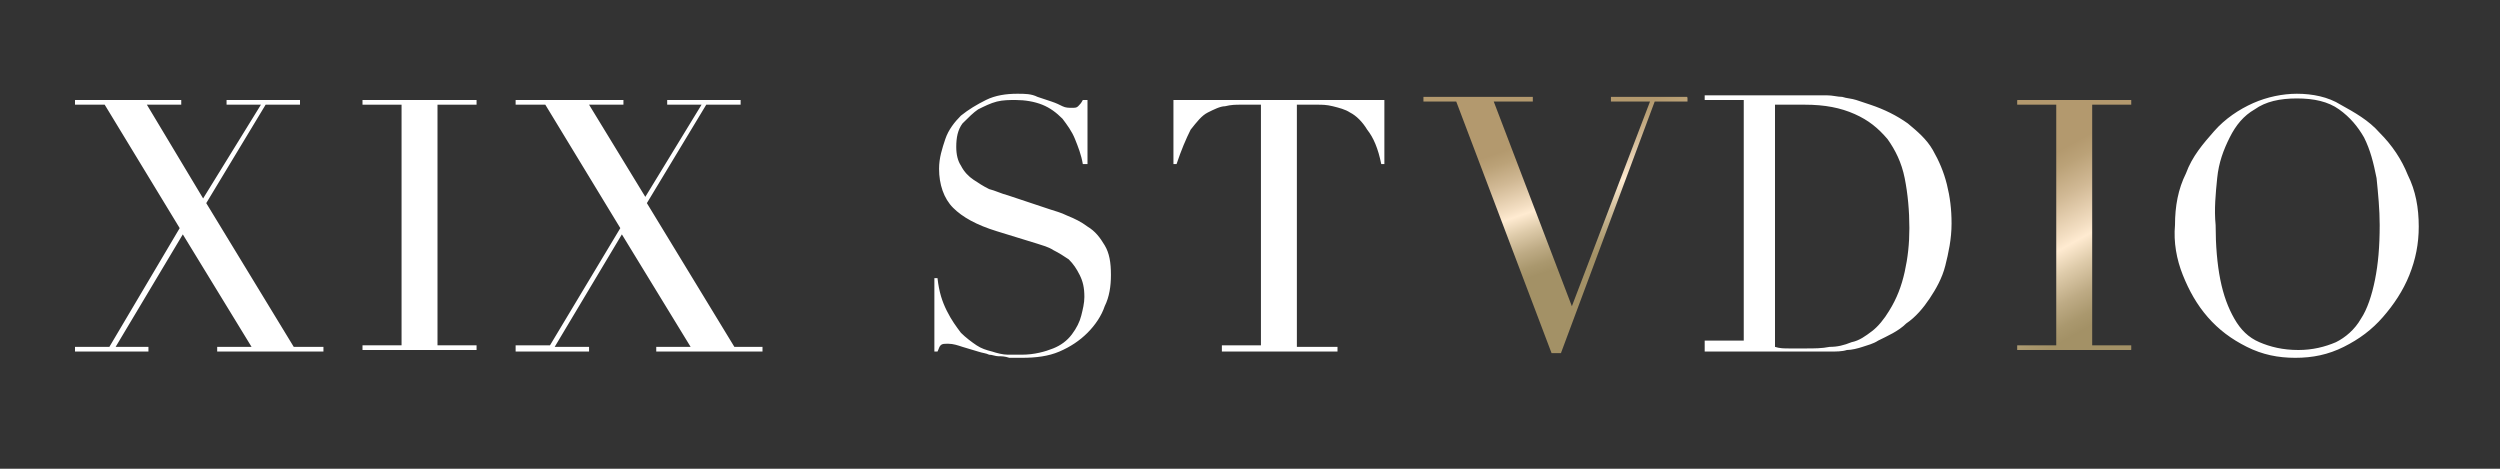<?xml version="1.0" encoding="utf-8"?>
<!-- Generator: Adobe Illustrator 27.8.1, SVG Export Plug-In . SVG Version: 6.00 Build 0)  -->
<svg version="1.1" id="Ebene_1" xmlns="http://www.w3.org/2000/svg" xmlns:xlink="http://www.w3.org/1999/xlink" x="0px" y="0px"
	 viewBox="0 0 160 30" style="enable-background:new 0 0 160 30;" xml:space="preserve">
<rect x="0" y="0" width="160" height="30" fill="#333333" stroke="none"/>
<style type="text/css">
	.st0{clip-path:url(#SVGID_00000016066273025452420040000010072216061441148058_);fill:#1D1D1B;}
	
		.st1{clip-path:url(#SVGID_00000038409179429260486850000001791636039211449276_);fill:url(#SVGID_00000060752746660469400110000015819980750769612188_);}
	
		.st2{clip-path:url(#SVGID_00000165949849763494248950000009485538419334798507_);fill:url(#SVGID_00000009556756717627876710000000913490783477083021_);}
	.st3{fill:#1D1D1B;}
	.st4{fill:#FFFFFF;}
	
		.st5{clip-path:url(#SVGID_00000145048167513514103190000016047223599969260215_);fill:url(#SVGID_00000079485421766380278460000016679124054118764951_);}
	
		.st6{clip-path:url(#SVGID_00000144324824194560438300000015838812623029728665_);fill:url(#SVGID_00000063634323950389386890000008866495333227368110_);}
</style>
<g>
	<g>
		<path class="st4" d="M139.7,17.6c0.4,1,0.9,1.9,1.6,2.7c0.7,0.8,1.5,1.4,2.5,1.9c1,0.5,2,0.7,3.1,0.7c1.1,0,2.1-0.2,3.1-0.7
			c1-0.5,1.8-1.1,2.5-1.9c0.7-0.8,1.3-1.7,1.7-2.7c0.4-1,0.6-2,0.6-3.1c0-1.2-0.2-2.3-0.7-3.3c-0.4-1-1-1.9-1.8-2.7
			c-0.7-0.8-1.6-1.3-2.5-1.8C149,6.2,148,6,147,6c-0.9,0-1.9,0.2-2.8,0.6c-0.9,0.4-1.8,1-2.5,1.8c-0.7,0.8-1.4,1.6-1.8,2.7
			c-0.5,1-0.7,2.1-0.7,3.3C139.1,15.5,139.3,16.6,139.7,17.6 M141.9,11.4c0.1-1,0.4-1.8,0.8-2.6c0.4-0.8,0.9-1.4,1.6-1.8
			c0.7-0.5,1.6-0.7,2.7-0.7c1.1,0,2,0.2,2.7,0.7c0.7,0.5,1.2,1.1,1.6,1.8c0.4,0.8,0.6,1.6,0.8,2.6c0.1,1,0.2,2,0.2,3
			c0,1.4-0.1,2.5-0.3,3.5c-0.2,1-0.5,1.9-0.9,2.5c-0.4,0.7-1,1.2-1.6,1.5c-0.7,0.3-1.5,0.5-2.4,0.5c-1,0-1.8-0.2-2.5-0.5
			c-0.7-0.3-1.2-0.8-1.6-1.5c-0.4-0.7-0.7-1.5-0.9-2.5c-0.2-1-0.3-2.2-0.3-3.5C141.7,13.4,141.8,12.4,141.9,11.4 M108.9,22.5h3.8
			c0.2,0,0.5,0,0.7,0c0.2,0,0.5,0,0.8,0c0.3,0,0.5,0,0.8,0c0.3,0,0.5,0,0.7,0c0.5,0,1,0,1.4,0c0.4,0,0.8,0,1.1-0.1
			c0.3,0,0.7-0.1,1-0.2c0.3-0.1,0.7-0.2,1-0.4c0.6-0.3,1.3-0.6,1.8-1.1c0.6-0.4,1.1-1,1.5-1.6c0.4-0.6,0.8-1.3,1-2.1
			c0.2-0.8,0.4-1.7,0.4-2.7c0-0.9-0.1-1.7-0.3-2.5c-0.2-0.8-0.5-1.5-0.9-2.2c-0.4-0.7-1-1.2-1.6-1.7c-0.7-0.5-1.5-0.9-2.4-1.2
			c-0.3-0.1-0.6-0.2-0.9-0.3c-0.3-0.1-0.6-0.1-0.9-0.2c-0.3,0-0.6-0.1-1-0.1c-0.4,0-0.8,0-1.2,0c-0.2,0-0.4,0-0.6,0
			c-0.2,0-0.4,0-0.6,0c-0.2,0-0.4,0-0.6,0c-0.2,0-0.4,0-0.6,0h-4.2v0.3h2.5v15.4h-2.5V22.5z M113.6,6.7c0.3,0,0.6,0,0.9,0
			c0.3,0,0.6,0,1,0c1.3,0,2.3,0.2,3.2,0.6c0.9,0.4,1.5,0.9,2.1,1.6c0.5,0.7,0.9,1.5,1.1,2.5c0.2,1,0.3,2.1,0.3,3.2
			c0,1-0.1,1.9-0.3,2.8s-0.5,1.7-1,2.5c-0.3,0.5-0.7,1-1.1,1.3c-0.4,0.3-0.8,0.6-1.3,0.7c-0.5,0.2-0.9,0.3-1.4,0.3
			c-0.5,0.1-1,0.1-1.5,0.1c-0.4,0-0.8,0-1.1,0c-0.3,0-0.6,0-0.9-0.1V6.7z M78.3,22.5h7.3v-0.3H83V6.7h1.3c0.3,0,0.6,0,1,0.1
			c0.4,0.1,0.8,0.2,1.1,0.4c0.4,0.2,0.8,0.6,1.1,1.1c0.4,0.5,0.7,1.2,0.9,2.2h0.2V6.4H75.1v4.1h0.2c0.3-0.9,0.6-1.6,0.9-2.2
			c0.4-0.5,0.7-0.9,1.1-1.1c0.4-0.2,0.8-0.4,1.1-0.4c0.4-0.1,0.7-0.1,1-0.1h1.3v15.4h-2.5V22.5z M59.7,22.5h0.3
			c0.1-0.2,0.1-0.3,0.2-0.4c0.1-0.1,0.2-0.1,0.5-0.1c0.3,0,0.6,0.1,0.9,0.2c0.3,0.1,0.7,0.2,1,0.3c0.3,0.1,0.5,0.1,0.7,0.2
			c0.2,0,0.4,0.1,0.6,0.1c0.2,0,0.4,0,0.7,0.1c0.2,0,0.5,0,0.8,0c0.9,0,1.7-0.1,2.4-0.4c0.7-0.3,1.3-0.7,1.8-1.2
			c0.5-0.5,0.9-1.1,1.1-1.7c0.3-0.6,0.4-1.3,0.4-2c0-0.8-0.1-1.4-0.4-1.9c-0.3-0.5-0.6-0.9-1.1-1.2c-0.4-0.3-0.8-0.5-1.3-0.7
			c-0.4-0.2-0.8-0.3-1.1-0.4l-2.7-0.9c-0.4-0.1-0.8-0.3-1.2-0.4c-0.4-0.2-0.7-0.4-1-0.6c-0.3-0.2-0.6-0.5-0.8-0.9
			c-0.2-0.3-0.3-0.7-0.3-1.2c0-0.6,0.1-1.1,0.4-1.5C62,7.5,62.3,7.2,62.6,7c0.4-0.2,0.8-0.4,1.2-0.5c0.4-0.1,0.8-0.1,1.2-0.1
			c0.6,0,1.2,0.1,1.7,0.3c0.5,0.2,0.9,0.5,1.3,0.9c0.3,0.4,0.6,0.8,0.8,1.3c0.2,0.5,0.4,1,0.5,1.6h0.3V6.4h-0.3
			c-0.1,0.2-0.2,0.3-0.3,0.4c-0.1,0.1-0.2,0.1-0.4,0.1c-0.2,0-0.4,0-0.6-0.1c-0.2-0.1-0.4-0.2-0.7-0.3c-0.3-0.1-0.6-0.2-0.9-0.3
			C66,6,65.6,6,65.1,6c-0.7,0-1.4,0.1-2,0.4s-1.1,0.6-1.6,1c-0.4,0.4-0.8,0.9-1,1.5c-0.2,0.6-0.4,1.2-0.4,1.9c0,1,0.3,1.9,0.9,2.5
			c0.6,0.6,1.5,1.1,2.8,1.5l2.6,0.8c0.3,0.1,0.7,0.2,1,0.4c0.4,0.2,0.7,0.4,1,0.6c0.3,0.3,0.5,0.6,0.7,1c0.2,0.4,0.3,0.8,0.3,1.4
			c0,0.4-0.1,0.8-0.2,1.2c-0.1,0.4-0.3,0.8-0.6,1.2c-0.3,0.4-0.7,0.7-1.2,0.9c-0.5,0.2-1.2,0.4-2,0.4c-0.3,0-0.6,0-0.9,0
			c-0.3,0-0.7-0.1-1-0.2c-0.4-0.1-0.7-0.2-1-0.4c-0.3-0.2-0.7-0.5-1-0.8c-0.3-0.4-0.6-0.8-0.9-1.4c-0.3-0.6-0.5-1.2-0.6-2.1h-0.2
			V22.5z M33,22.5h4.7v-0.3h-2.2l4.3-7.2l4.4,7.2h-2.2v0.3h6.8v-0.3H47L41.4,13l3.8-6.3h2.2V6.4h-4.7v0.3h2.2l-3.6,5.9l-3.6-5.9h2.2
			V6.4H33v0.3h1.9l4.8,7.9l-4.5,7.5H33V22.5z M4.8,22.5h4.7v-0.3H7.4l4.3-7.2l4.4,7.2h-2.2v0.3h6.8v-0.3h-1.9L13.2,13L17,6.7h2.2
			V6.4h-4.7v0.3h2.2L13,12.7L9.4,6.7h2.2V6.4H4.8v0.3h1.9l4.8,7.9L7,22.2H4.8V22.5z"/>
	</g>
	<g>
		<defs>
			<polygon id="SVGID_00000173848646346894247760000013059036913073145746_" points="103.1,6.2 103.1,6.5 105.6,6.5 100.6,19.6 
				95.6,6.5 98.1,6.5 98.1,6.2 91.1,6.2 91.1,6.5 93.2,6.5 99.3,22.6 99.9,22.6 105.9,6.5 108,6.5 108,6.2 			"/>
		</defs>
		<clipPath id="SVGID_00000129921947789004414170000005142835915778159037_">
			<use xlink:href="#SVGID_00000173848646346894247760000013059036913073145746_"  style="overflow:visible;"/>
		</clipPath>
		
			<linearGradient id="SVGID_00000067214063781912152380000008675161187673583745_" gradientUnits="userSpaceOnUse" x1="-472.186" y1="947.577" x2="-470.972" y2="947.577" gradientTransform="matrix(2.202 6.394 6.394 -2.202 -4921.171 5114.868)">
			<stop  offset="0" style="stop-color:#B3996E"/>
			<stop  offset="9.155378e-02" style="stop-color:#BBA278"/>
			<stop  offset="0.25" style="stop-color:#D1B995"/>
			<stop  offset="0.455" style="stop-color:#F3DEC2"/>
			<stop  offset="0.517" style="stop-color:#FFEBD1"/>
			<stop  offset="0.65" style="stop-color:#DECBAA"/>
			<stop  offset="0.801" style="stop-color:#BEAB85"/>
			<stop  offset="0.923" style="stop-color:#AA986E"/>
			<stop  offset="1" style="stop-color:#A39166"/>
		</linearGradient>
		
			<polygon style="clip-path:url(#SVGID_00000129921947789004414170000005142835915778159037_);fill:url(#SVGID_00000067214063781912152380000008675161187673583745_);" points="
			106.2,1 113,20.9 92.9,27.8 86.1,7.9 		"/>
	</g>
	<g>
		<defs>
			<polygon id="SVGID_00000005267469018614449470000009704829285506923695_" points="129.1,6.4 129.1,6.7 131.6,6.7 131.6,22.1 
				129.1,22.1 129.1,22.4 136.4,22.4 136.4,22.1 133.9,22.1 133.9,6.7 136.4,6.7 136.4,6.4 			"/>
		</defs>
		<clipPath id="SVGID_00000109712990466448376290000014022698139286166191_">
			<use xlink:href="#SVGID_00000005267469018614449470000009704829285506923695_"  style="overflow:visible;"/>
		</clipPath>
		
			<linearGradient id="SVGID_00000001649913885518040780000004893876121935648419_" gradientUnits="userSpaceOnUse" x1="-434.812" y1="937.268" x2="-433.598" y2="937.268" gradientTransform="matrix(4.317 7.756 7.756 -4.317 -5262.335 7429.205)">
			<stop  offset="0" style="stop-color:#B3996E"/>
			<stop  offset="9.155378e-02" style="stop-color:#BBA278"/>
			<stop  offset="0.25" style="stop-color:#D1B995"/>
			<stop  offset="0.455" style="stop-color:#F3DEC2"/>
			<stop  offset="0.517" style="stop-color:#FFEBD1"/>
			<stop  offset="0.65" style="stop-color:#DECBAA"/>
			<stop  offset="0.801" style="stop-color:#BEAB85"/>
			<stop  offset="0.923" style="stop-color:#AA986E"/>
			<stop  offset="1" style="stop-color:#A39166"/>
		</linearGradient>
		
			<polygon style="clip-path:url(#SVGID_00000109712990466448376290000014022698139286166191_);fill:url(#SVGID_00000001649913885518040780000004893876121935648419_);" points="
			134.7,3.3 143.2,18.6 130.8,25.5 122.3,10.2 		"/>
	</g>
	<polygon class="st4" points="23.2,6.4 23.2,6.7 25.7,6.7 25.7,22.1 23.2,22.1 23.2,22.4 30.5,22.4 30.5,22.1 28,22.1 28,6.7 
		30.5,6.7 30.5,6.4 	"/>
</g>
</svg>
